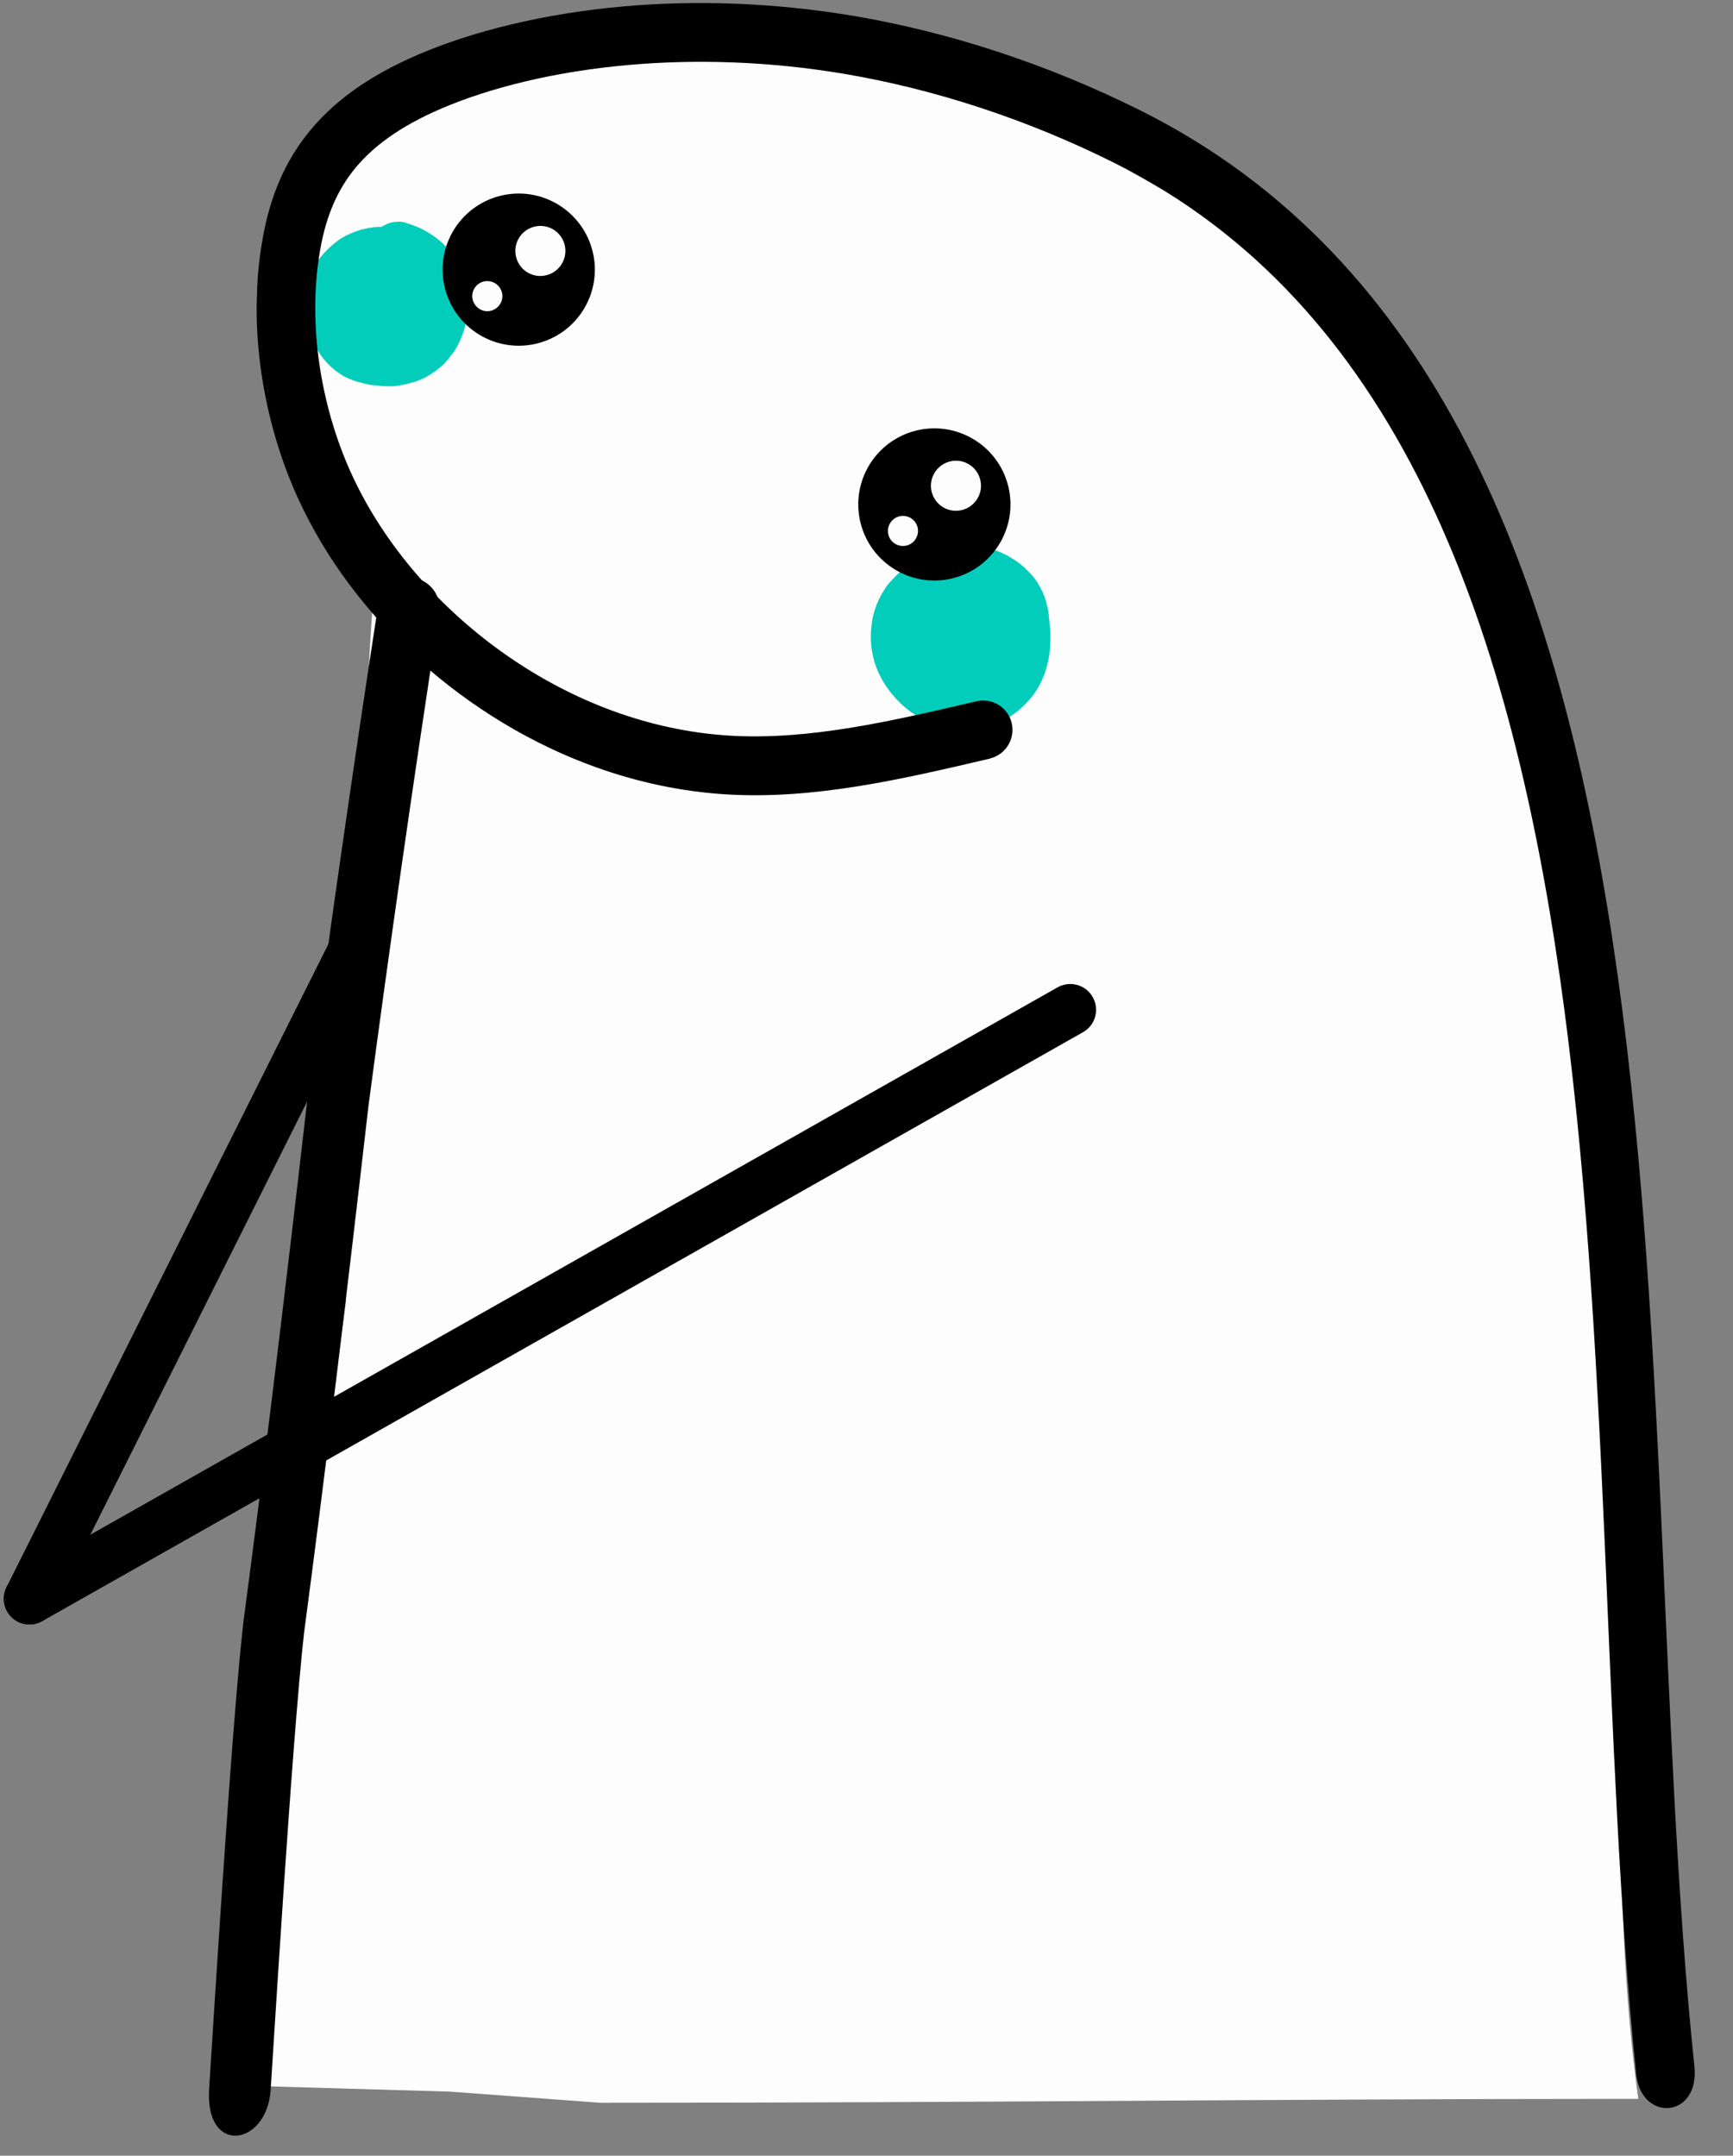 <?xml version="1.0" encoding="UTF-8" standalone="no"?><svg xmlns="http://www.w3.org/2000/svg" xmlns:xlink="http://www.w3.org/1999/xlink" fill="#000000" height="284.8" preserveAspectRatio="xMidYMid meet" version="1" viewBox="-0.5 -0.4 228.9 284.8" width="228.9" zoomAndPan="magnify"><rect x="-0.5" y="-0.4" width="228.9" height="284.8" fill="#808080" stroke="none"/><g id="change1_1"><path d="M106.58,4.78l.52,.08c4.3,.45,11.48,3.31,21.55,8.58,3.38,.28,6.2,1.01,8.45,2.2,24.08,13.41,36.57,21.09,37.47,23.04,29.96,24.31,33.44,73.19,36.99,101.72,5.4,43.53-1.3,95.81,4.33,136.49-53.58,.03-83.45,.52-137.11,.52l-19.82-1.47-27.54-.8,13.78-103.71c-1.42-6.44-.77-16.29,1.96-29.56l-1.62-17.48c.31-5.57,1.18-11.83,2.63-18.79-.48-8.79-.09-19.8,1.15-33.02-12.19-16.03-17.37-28.49-15.54-37.38,2.17-12.02,9.72-20.84,22.67-26.43,4.21-1.58,8.62-2.25,13.23-2.01,3.75,.29,14.07-3.36,25.12-1.17,3.55-1.19,7.48-1.46,11.78-.82h0Z" fill="#fdfdfd"/></g><g id="change2_1"><path d="M54.21,75.96c2.17,.38,3.64,2.43,3.3,4.62-3.48,22.64-6.59,44.34-9.34,65.11h0c-3.11,27.15-5.95,50.37-8.51,69.64h0c-1.62,14.49-4.16,56.76-4.42,60.52-.6,7.4-8.86,8.55-8.1-.57h0c.27-3.87,2.82-46.29,4.46-60.94v-.08c2.56-19.24,5.4-42.42,8.51-69.54v-.1c2.76-20.82,5.88-42.58,9.37-65.28,.35-2.26,2.48-3.77,4.72-3.38h0Z"/></g><g id="change3_1"><path d="M129.7,71.94l.13,.02c1.77,.42,3.42,1.28,4.96,2.59l.96,.97c.58,.68,1.06,1.42,1.43,2.23,.37,.81,.63,1.69,.79,2.63l.24,2.3c.05,.56,.05,1.15,.03,1.75-.04,1.07-.18,2.09-.42,3.04-.72,2.84-2.36,5.12-4.93,6.82-2.28,1.58-4.87,2.16-7.76,1.75-3.55-.85-6.33-2.64-8.31-5.39-1.12-1.53-1.83-3.18-2.13-4.94-.15-.88-.2-1.79-.15-2.72l.17-1.55c.32-1.5,.86-2.83,1.63-3.97,.12-.33,.83-1.14,2.13-2.43,.56-.49,1.18-.96,1.89-1.41,1.56-.84,2.97-1.38,4.23-1.61,.33-.14,1.35-.23,3.06-.27,.69,.02,1.38,.09,2.07,.21h0Z" fill="#01cdba"/></g><g id="change3_2"><path d="M52.83,28.96h.05c1.33,.43,2.21,.78,2.64,1.06,.62,.33,1.19,.69,1.7,1.09,1.03,.79,1.84,1.72,2.43,2.79,.71,1.51,1.1,2.46,1.15,2.85,.2,.67,.33,1.33,.41,1.99,.15,1.32,.07,2.61-.25,3.88-.35,1.31-.84,2.45-1.49,3.43-.88,1.18-1.46,1.84-1.73,1.99-.45,.39-.92,.75-1.45,1.07-1.09,.69-2.44,1.16-4.06,1.41-.74,.18-2.02,.15-3.84-.08-1.73-.33-3.06-.81-3.97-1.44l-.59-.42c-.38-.3-.75-.63-1.09-.99-.35-.37-.67-.77-.97-1.21-1.05-1.63-1.67-2.97-1.86-4.02-.41-1.64-.41-3.27-.02-4.89,.66-2.51,2.15-4.59,4.47-6.25,.78-.52,1.74-.95,2.88-1.29,1.21-.29,2.08-.4,2.61-.34,.67-.4,1.22-.61,1.66-.65,.6-.06,1.04-.06,1.31,.02h0Z" fill="#01cdba"/></g><g id="change2_2"><path d="M130.29,99.8c2.08-.52,3.34-2.63,2.83-4.71-.52-2.06-2.58-3.32-4.65-2.84-11.05,2.59-22.1,5.18-32.61,4.54-10.57-.65-20.67-4.52-29.34-10.54-8.73-6.06-16.29-14.52-20.69-24.25-3.96-8.77-5.69-19.47-4.11-28.99,.67-4.08,1.95-7.67,4.36-10.77,2.45-3.15,6.16-5.91,11.7-8.29,6.33-2.72,14.9-4.91,24.91-5.78,8.64-.75,18.31-.51,28.45,1.21,11.57,1.97,23.78,5.86,35.56,11.75,74.08,37.03,59.81,165.45,68.92,252.53,.66,6.35,8.4,5.83,7.68-1.06-9.45-90.53,5.13-219.26-73.14-258.39-12.53-6.26-25.48-10.39-37.75-12.48C101.56-.11,91.24-.37,82.03,.43c-10.87,.95-20.28,3.37-27.31,6.39-6.84,2.94-11.53,6.49-14.77,10.66-3.28,4.22-5,8.97-5.87,14.3-1.83,11.01,.1,23.28,4.68,33.43,7.4,16.39,22.6,29.71,39.44,35.75,5.57,2,11.36,3.23,17.2,3.59,11.64,.71,23.23-2,34.82-4.72l.06-.02h0Z"/></g><g id="change2_3"><path d="M1.72,207.86c-1.64,.93-2.2,3.01-1.28,4.64,.92,1.64,3,2.21,4.64,1.28l137.47-77.81c1.64-.93,2.21-3.01,1.28-4.64-.93-1.64-3.01-2.21-4.65-1.28L1.72,207.86h0Z"/></g><g id="change2_4"><path d="M.36,209.3c-.84,1.68-.16,3.72,1.52,4.56,1.67,.84,3.72,.16,4.56-1.52L50.46,124.36c.84-1.68,.16-3.72-1.52-4.56-1.68-.84-3.72-.16-4.56,1.52L.36,209.3H.36Z"/></g><g id="change2_5"><path d="M113.14,68.59c1.3,5.4,6.72,8.72,12.12,7.43,5.4-1.3,8.72-6.72,7.43-12.12-1.3-5.4-6.73-8.72-12.12-7.43-5.4,1.3-8.72,6.72-7.43,12.12h0Zm3.69,1.62c.26,1.07,1.33,1.72,2.4,1.47,1.07-.26,1.72-1.33,1.47-2.4-.26-1.07-1.33-1.72-2.39-1.47-1.07,.26-1.73,1.33-1.47,2.4h0Zm5.72-5.66c.43,1.78,2.21,2.87,3.99,2.44,1.77-.43,2.87-2.21,2.44-3.99-.43-1.78-2.21-2.87-3.98-2.44-1.78,.43-2.87,2.21-2.45,3.99h0Z" fill-rule="evenodd"/></g><g id="change2_6"><path d="M58.24,37.57c1.3,5.4,6.73,8.72,12.12,7.43,5.4-1.3,8.73-6.72,7.43-12.12-1.3-5.4-6.73-8.73-12.12-7.43-5.4,1.3-8.73,6.72-7.43,12.12h0Zm3.7,1.62c.26,1.07,1.33,1.73,2.39,1.47s1.73-1.33,1.47-2.4c-.26-1.07-1.33-1.72-2.4-1.47-1.07,.26-1.72,1.33-1.47,2.4h0Zm5.72-5.66c.43,1.78,2.21,2.87,3.98,2.44,1.78-.43,2.87-2.21,2.45-3.99-.43-1.78-2.21-2.87-3.99-2.44-1.77,.43-2.87,2.21-2.44,3.99h0Z" fill-rule="evenodd"/></g></svg>